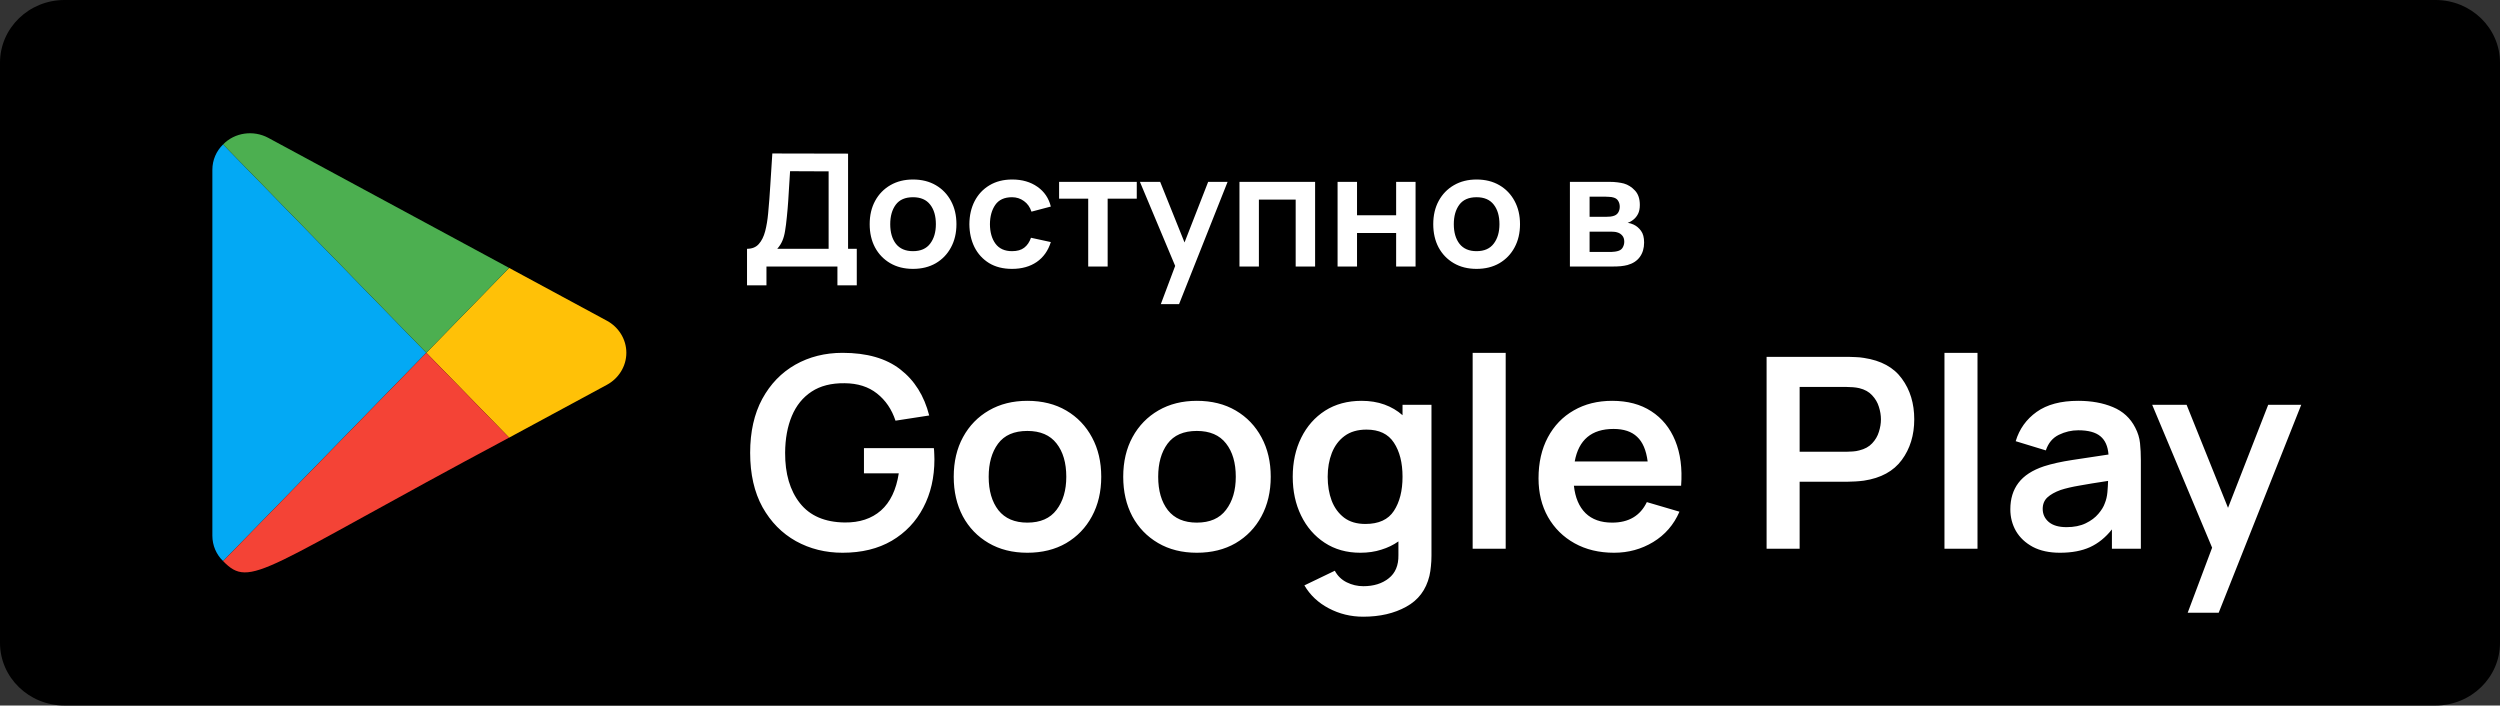 <?xml version="1.0" encoding="UTF-8"?> <svg xmlns="http://www.w3.org/2000/svg" viewBox="0 0 163 46" fill="none"><rect x="0" y="0" width="163" height="46" fill="#333333" stroke="none"/><path d="M158.793 0H4.206C1.883 0 0 1.831 0 4.089V41.911C0 44.169 1.883 46 4.206 46H158.793C161.117 46 163 44.169 163 41.911V4.089C163 1.831 161.117 0 158.793 0Z" fill="black"></path><path d="M48.706 18.604H49.973V17.377H54.6V18.604H55.862V16.222H55.294V10.017L50.356 10.007C50.307 10.767 50.264 11.45 50.225 12.057C50.19 12.663 50.143 13.282 50.083 13.912C50.044 14.338 49.98 14.726 49.889 15.077C49.797 15.425 49.659 15.703 49.473 15.911C49.291 16.118 49.035 16.222 48.706 16.222V18.604ZM50.677 16.222C50.828 16.049 50.94 15.871 51.014 15.691C51.091 15.51 51.149 15.297 51.187 15.052C51.229 14.807 51.268 14.502 51.303 14.137C51.342 13.762 51.371 13.416 51.392 13.099C51.413 12.783 51.433 12.469 51.45 12.159C51.471 11.849 51.492 11.517 51.513 11.162L54.026 11.173V16.222H50.677ZM59.526 17.531C60.094 17.531 60.59 17.408 61.014 17.163C61.438 16.914 61.767 16.572 62.002 16.135C62.241 15.696 62.36 15.19 62.36 14.617C62.36 14.048 62.243 13.546 62.008 13.11C61.773 12.67 61.444 12.326 61.019 12.077C60.595 11.829 60.097 11.704 59.526 11.704C58.969 11.704 58.478 11.827 58.054 12.072C57.63 12.317 57.298 12.658 57.06 13.094C56.822 13.53 56.703 14.038 56.703 14.617C56.703 15.187 56.818 15.691 57.05 16.13C57.285 16.567 57.614 16.909 58.038 17.158C58.462 17.406 58.958 17.531 59.526 17.531ZM59.526 16.376C59.038 16.376 58.669 16.217 58.416 15.9C58.168 15.58 58.043 15.152 58.043 14.617C58.043 14.096 58.163 13.674 58.401 13.35C58.643 13.023 59.017 12.859 59.526 12.859C60.024 12.859 60.397 13.019 60.646 13.34C60.895 13.657 61.019 14.082 61.019 14.617C61.019 15.135 60.895 15.558 60.646 15.885C60.401 16.212 60.027 16.376 59.526 16.376ZM65.984 17.531C66.619 17.531 67.156 17.381 67.594 17.081C68.032 16.778 68.338 16.345 68.514 15.783L67.22 15.502C67.122 15.784 66.975 16.001 66.778 16.151C66.586 16.301 66.321 16.376 65.984 16.376C65.508 16.376 65.148 16.214 64.906 15.89C64.668 15.566 64.547 15.142 64.544 14.617C64.547 14.11 64.663 13.691 64.891 13.36C65.122 13.026 65.487 12.859 65.984 12.859C66.276 12.859 66.535 12.943 66.763 13.11C66.991 13.273 67.154 13.503 67.252 13.8L68.514 13.467C68.38 12.922 68.09 12.493 67.641 12.179C67.192 11.863 66.645 11.704 66 11.704C65.425 11.704 64.93 11.83 64.512 12.082C64.095 12.331 63.773 12.675 63.545 13.115C63.321 13.551 63.207 14.052 63.203 14.617C63.207 15.173 63.317 15.67 63.534 16.11C63.755 16.549 64.073 16.897 64.486 17.153C64.9 17.405 65.399 17.531 65.984 17.531ZM70.951 17.377H72.219V12.951H74.117V11.857H69.053V12.951H70.951V17.377ZM75.685 19.831H76.874L80.039 11.857H78.772L77.231 15.808L75.643 11.857H74.323L76.621 17.337L75.685 19.831ZM80.813 17.377H82.08V13.013H84.478V17.377H85.745V11.857H80.813V17.377ZM87.21 17.377H88.478V15.19H91.028V17.377H92.295V11.857H91.028V14.035H88.478V11.857H87.21V17.377ZM96.271 17.531C96.839 17.531 97.335 17.408 97.759 17.163C98.183 16.914 98.513 16.572 98.748 16.135C98.986 15.696 99.105 15.19 99.105 14.617C99.105 14.048 98.988 13.546 98.753 13.11C98.518 12.67 98.189 12.326 97.764 12.077C97.34 11.829 96.843 11.704 96.271 11.704C95.713 11.704 95.223 11.827 94.799 12.072C94.374 12.317 94.043 12.658 93.805 13.094C93.567 13.53 93.448 14.038 93.448 14.617C93.448 15.187 93.563 15.691 93.794 16.13C94.029 16.567 94.359 16.909 94.783 17.158C95.207 17.406 95.703 17.531 96.271 17.531ZM96.271 16.376C95.784 16.376 95.414 16.217 95.162 15.9C94.913 15.58 94.788 15.152 94.788 14.617C94.788 14.096 94.907 13.674 95.146 13.35C95.388 13.023 95.763 12.859 96.271 12.859C96.769 12.859 97.142 13.019 97.391 13.34C97.64 13.657 97.764 14.082 97.764 14.617C97.764 15.135 97.64 15.558 97.391 15.885C97.145 16.212 96.772 16.376 96.271 16.376ZM102.358 17.377H105.15C105.325 17.377 105.497 17.371 105.665 17.357C105.834 17.34 105.983 17.314 106.112 17.28C106.466 17.182 106.734 17.006 106.917 16.754C107.103 16.498 107.196 16.185 107.196 15.813C107.196 15.486 107.129 15.232 106.996 15.052C106.866 14.871 106.705 14.735 106.512 14.643C106.397 14.588 106.266 14.549 106.123 14.525C106.246 14.491 106.37 14.423 106.496 14.321C106.623 14.222 106.724 14.096 106.801 13.943C106.879 13.789 106.917 13.595 106.917 13.36C106.917 12.961 106.812 12.65 106.602 12.425C106.391 12.197 106.149 12.043 105.876 11.965C105.76 11.934 105.622 11.909 105.46 11.888C105.299 11.868 105.126 11.857 104.94 11.857H102.358V17.377ZM103.641 14.137V12.823H104.666C104.702 12.823 104.781 12.827 104.903 12.834C105.029 12.837 105.136 12.854 105.224 12.885C105.357 12.926 105.454 13.001 105.513 13.11C105.576 13.219 105.608 13.341 105.608 13.478C105.608 13.607 105.58 13.725 105.523 13.83C105.467 13.933 105.383 14.008 105.271 14.055C105.198 14.086 105.108 14.108 105.003 14.122C104.901 14.132 104.798 14.137 104.693 14.137H103.641ZM103.641 16.427V15.103H105.034C105.087 15.103 105.154 15.106 105.234 15.113C105.319 15.117 105.396 15.132 105.466 15.159C105.585 15.193 105.686 15.26 105.771 15.359C105.859 15.457 105.902 15.592 105.902 15.762C105.902 15.885 105.872 16.003 105.813 16.115C105.757 16.227 105.665 16.306 105.539 16.35C105.469 16.374 105.391 16.393 105.303 16.406C105.215 16.42 105.135 16.427 105.061 16.427H103.641Z" fill="white"></path><path d="M54.935 36.039C56.181 36.039 57.25 35.778 58.144 35.257C59.038 34.73 59.723 34.008 60.2 33.093C60.683 32.178 60.924 31.13 60.924 29.948C60.924 29.913 60.921 29.806 60.915 29.626C60.909 29.447 60.901 29.311 60.888 29.218H56.33V30.86H58.6C58.433 31.938 58.046 32.746 57.438 33.284C56.83 33.817 56.041 34.078 55.069 34.066C53.776 34.049 52.804 33.629 52.155 32.806C51.506 31.984 51.184 30.889 51.19 29.522C51.196 28.607 51.342 27.808 51.628 27.124C51.914 26.441 52.343 25.91 52.915 25.534C53.487 25.157 54.205 24.975 55.069 24.986C55.922 24.992 56.624 25.215 57.179 25.655C57.739 26.096 58.141 26.686 58.386 27.428L60.584 27.089C60.257 25.803 59.628 24.801 58.698 24.083C57.775 23.365 56.52 23.005 54.935 23.005C53.791 23.005 52.763 23.263 51.851 23.779C50.946 24.294 50.227 25.038 49.697 26.012C49.173 26.985 48.91 28.155 48.91 29.522C48.91 30.912 49.179 32.094 49.715 33.067C50.257 34.035 50.984 34.773 51.896 35.283C52.808 35.787 53.821 36.039 54.935 36.039ZM66.983 36.039C67.948 36.039 68.792 35.83 69.513 35.413C70.234 34.99 70.794 34.408 71.193 33.667C71.599 32.919 71.801 32.059 71.801 31.086C71.801 30.119 71.602 29.264 71.202 28.523C70.803 27.776 70.243 27.191 69.522 26.768C68.801 26.345 67.955 26.134 66.983 26.134C66.035 26.134 65.201 26.342 64.48 26.759C63.759 27.176 63.196 27.755 62.791 28.497C62.386 29.238 62.183 30.101 62.183 31.086C62.183 32.053 62.38 32.911 62.773 33.658C63.172 34.4 63.733 34.981 64.453 35.404C65.175 35.827 66.017 36.039 66.983 36.039ZM66.983 34.075C66.155 34.075 65.526 33.806 65.097 33.267C64.674 32.722 64.462 31.995 64.462 31.086C64.462 30.2 64.665 29.482 65.07 28.931C65.481 28.375 66.119 28.097 66.983 28.097C67.829 28.097 68.464 28.369 68.887 28.914C69.31 29.453 69.522 30.177 69.522 31.086C69.522 31.966 69.31 32.685 68.887 33.241C68.47 33.797 67.835 34.075 66.983 34.075ZM78.034 36.039C79 36.039 79.843 35.83 80.564 35.413C81.285 34.99 81.846 34.408 82.245 33.667C82.65 32.919 82.852 32.059 82.852 31.086C82.852 30.119 82.653 29.264 82.254 28.523C81.854 27.776 81.294 27.191 80.573 26.768C79.852 26.345 79.005 26.134 78.034 26.134C77.087 26.134 76.252 26.342 75.531 26.759C74.811 27.176 74.248 27.755 73.842 28.497C73.437 29.238 73.234 30.101 73.234 31.086C73.234 32.053 73.431 32.911 73.824 33.658C74.223 34.4 74.784 34.981 75.505 35.404C76.225 35.827 77.069 36.039 78.034 36.039ZM78.034 34.075C77.206 34.075 76.577 33.806 76.148 33.267C75.725 32.722 75.514 31.995 75.514 31.086C75.514 30.2 75.716 29.482 76.121 28.931C76.533 28.375 77.171 28.097 78.034 28.097C78.88 28.097 79.515 28.369 79.938 28.914C80.362 29.453 80.573 30.177 80.573 31.086C80.573 31.966 80.362 32.685 79.938 33.241C79.521 33.797 78.887 34.075 78.034 34.075ZM88.692 36.039C89.193 36.039 89.649 35.972 90.06 35.839C90.477 35.712 90.849 35.532 91.177 35.3V36.195C91.189 36.861 90.978 37.365 90.543 37.707C90.114 38.049 89.562 38.22 88.889 38.22C88.507 38.22 88.147 38.136 87.808 37.968C87.468 37.8 87.209 37.548 87.03 37.212L85.046 38.167C85.421 38.805 85.951 39.303 86.636 39.662C87.328 40.027 88.076 40.209 88.88 40.209C89.971 40.209 90.906 39.992 91.687 39.558C92.474 39.129 92.977 38.46 93.198 37.55C93.245 37.342 93.278 37.13 93.296 36.916C93.32 36.702 93.332 36.473 93.332 36.23V26.394H91.445V27.072C91.106 26.77 90.713 26.539 90.266 26.377C89.819 26.215 89.321 26.134 88.773 26.134C87.861 26.134 87.068 26.348 86.395 26.776C85.728 27.205 85.209 27.793 84.84 28.54C84.47 29.288 84.286 30.136 84.286 31.086C84.286 32.025 84.467 32.867 84.831 33.614C85.194 34.362 85.707 34.953 86.368 35.387C87.03 35.822 87.804 36.039 88.692 36.039ZM89.023 34.162C88.463 34.162 88.001 34.026 87.638 33.754C87.274 33.475 87.003 33.105 86.824 32.641C86.651 32.178 86.565 31.66 86.565 31.086C86.565 30.518 86.654 30.003 86.833 29.54C87.018 29.07 87.295 28.7 87.665 28.427C88.04 28.149 88.516 28.01 89.095 28.01C89.917 28.01 90.513 28.294 90.882 28.862C91.258 29.43 91.445 30.171 91.445 31.086C91.445 31.995 91.258 32.737 90.882 33.31C90.513 33.878 89.893 34.162 89.023 34.162ZM96.017 35.778H98.171V23.005H96.017V35.778ZM105.237 36.039C106.167 36.039 107.016 35.807 107.785 35.343C108.559 34.874 109.132 34.214 109.501 33.362L107.374 32.737C106.945 33.629 106.191 34.075 105.112 34.075C104.379 34.075 103.802 33.87 103.378 33.458C102.955 33.041 102.702 32.444 102.618 31.668H109.609C109.692 30.539 109.564 29.56 109.224 28.731C108.885 27.903 108.363 27.263 107.66 26.811C106.963 26.359 106.114 26.134 105.112 26.134C104.165 26.134 103.331 26.342 102.609 26.759C101.888 27.17 101.326 27.755 100.92 28.514C100.515 29.273 100.312 30.165 100.312 31.19C100.312 32.14 100.518 32.98 100.929 33.71C101.346 34.44 101.924 35.011 102.663 35.422C103.402 35.833 104.26 36.039 105.237 36.039ZM105.202 27.967C105.869 27.967 106.382 28.137 106.739 28.48C107.103 28.815 107.332 29.351 107.427 30.087H102.672C102.928 28.674 103.772 27.967 105.202 27.967ZM115.182 35.778H117.336V31.407H120.501C120.62 31.407 120.778 31.402 120.974 31.39C121.177 31.378 121.361 31.361 121.528 31.338C122.637 31.17 123.459 30.721 123.996 29.991C124.538 29.256 124.809 28.372 124.809 27.341C124.809 26.304 124.541 25.421 124.004 24.691C123.474 23.955 122.648 23.504 121.528 23.336C121.361 23.307 121.18 23.289 120.983 23.283C120.787 23.272 120.626 23.266 120.501 23.266H115.182V35.778ZM117.336 29.453V25.23H120.411C120.53 25.23 120.664 25.235 120.814 25.247C120.962 25.259 121.1 25.279 121.225 25.308C121.582 25.395 121.862 25.551 122.065 25.777C122.273 25.997 122.419 26.246 122.503 26.524C122.592 26.802 122.637 27.075 122.637 27.341C122.637 27.608 122.592 27.88 122.503 28.158C122.419 28.436 122.273 28.685 122.065 28.905C121.862 29.125 121.582 29.279 121.225 29.366C121.1 29.401 120.962 29.424 120.814 29.435C120.664 29.447 120.53 29.453 120.411 29.453H117.336ZM126.779 35.778H128.933V23.005H126.779V35.778ZM134.31 36.039C135.078 36.039 135.731 35.917 136.268 35.674C136.81 35.425 137.286 35.039 137.697 34.518V35.778H139.584V30.017C139.584 29.612 139.566 29.238 139.53 28.896C139.494 28.549 139.39 28.21 139.217 27.88C138.901 27.26 138.416 26.814 137.76 26.542C137.111 26.27 136.357 26.134 135.499 26.134C134.367 26.134 133.464 26.374 132.79 26.855C132.117 27.335 131.661 27.973 131.423 28.766L133.389 29.366C133.55 28.885 133.833 28.546 134.238 28.349C134.644 28.152 135.064 28.054 135.499 28.054C136.154 28.054 136.637 28.184 136.947 28.445C137.256 28.7 137.433 29.096 137.474 29.635C136.628 29.757 135.841 29.875 135.114 29.991C134.393 30.101 133.779 30.238 133.273 30.4C132.51 30.654 131.953 31.017 131.601 31.486C131.25 31.949 131.074 32.523 131.074 33.206C131.074 33.722 131.196 34.194 131.44 34.623C131.691 35.051 132.057 35.396 132.54 35.657C133.023 35.911 133.613 36.039 134.31 36.039ZM134.739 34.37C134.232 34.37 133.845 34.258 133.577 34.032C133.315 33.806 133.184 33.522 133.184 33.18C133.184 32.873 133.285 32.624 133.488 32.433C133.696 32.242 133.985 32.08 134.355 31.946C134.694 31.836 135.102 31.741 135.579 31.66C136.056 31.573 136.679 31.471 137.447 31.355C137.441 31.576 137.426 31.822 137.403 32.094C137.379 32.361 137.322 32.601 137.233 32.815C137.161 33.029 137.022 33.258 136.813 33.502C136.61 33.745 136.336 33.95 135.99 34.118C135.645 34.286 135.227 34.37 134.739 34.37ZM142.638 39.949H144.659L150.04 26.394H147.886L145.267 33.111L142.567 26.394H140.323L144.23 35.709L142.638 39.949Z" fill="white"></path><path d="M40.838 23.001C40.838 23.895 40.322 24.682 39.574 25.087L33.194 28.534L27.796 23.001L33.194 17.467L39.574 20.914C40.322 21.319 40.838 22.106 40.838 23.001Z" fill="#FFC107"></path><path d="M27.796 23.001L14.546 36.583C14.104 36.154 13.846 35.569 13.846 34.925V11.074C13.846 10.43 14.104 9.845 14.546 9.416L27.796 23.001Z" fill="#03A9F4"></path><path d="M27.796 23.001L33.194 28.534C17.033 37.151 16.355 38.44 14.546 36.583L27.796 23.001Z" fill="#F44336"></path><path d="M33.194 17.467L27.796 23.001L14.546 9.416C15.304 8.637 16.52 8.467 17.49 8.987L33.194 17.467Z" fill="#4CAF50"></path></svg> 